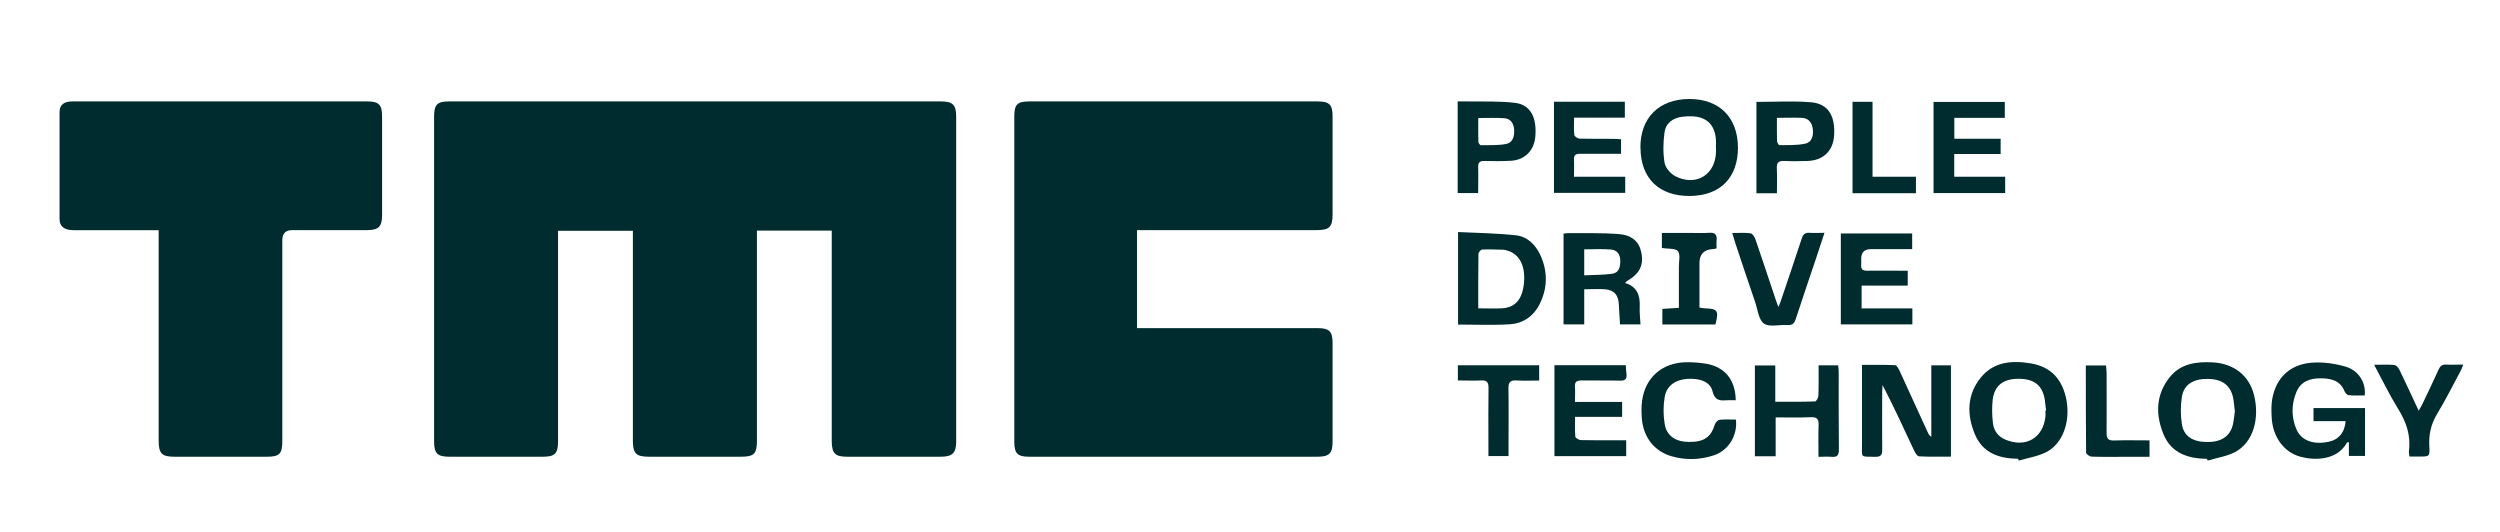 <?xml version="1.0" encoding="UTF-8"?>
<svg id="Layer_1" data-name="Layer 1" xmlns="http://www.w3.org/2000/svg" viewBox="0 0 258.58 55">
  <defs>
    <style>
      .cls-1 {
        fill: #002c2f;
      }
    </style>
  </defs>
  <path class="cls-1" d="M86.04,23.85h-7.75c0,.37,0,.71,0,1.04,0,6.9,0,13.81,0,20.71,0,1.34-.3,1.64-1.65,1.64-3.18,0-6.36,0-9.53,0-1.32,0-1.65-.34-1.65-1.66,0-6.93,0-13.86,0-20.78v-.93h-7.74c0,.32,0,.63,0,.93,0,6.95,0,13.91,0,20.86,0,1.24-.32,1.58-1.56,1.58-3.23,0-6.45,0-9.68,0-1.24,0-1.58-.34-1.58-1.57,0-11.2,0-22.41,0-33.61,0-1.25,.32-1.57,1.56-1.57,16.95,0,33.89,0,50.84,0,1.23,0,1.6,.33,1.6,1.56,0,11.2,0,22.41,0,33.61,0,1.21-.4,1.58-1.61,1.58-3.23,0-6.45,0-9.68,0-1.23,0-1.57-.35-1.58-1.59,0-6.93,0-13.86,0-20.78v-1.02Z"/>
  <path class="cls-1" d="M117.6,23.81v10.13c.32,0,.61,0,.89,0,5.94,0,11.87,0,17.81,0,1.19,0,1.53,.34,1.53,1.53,0,3.41,0,6.83,0,10.24,0,1.18-.35,1.53-1.55,1.53-9.95,0-19.9,0-29.85,0-1.19,0-1.52-.35-1.52-1.55,0-11.23,0-22.45,0-33.68,0-1.2,.32-1.52,1.53-1.52,9.95,0,19.9,0,29.85,0,1.2,0,1.54,.33,1.54,1.52,0,3.39,0,6.78,0,10.17,0,1.28-.33,1.62-1.61,1.62-5.86,0-11.72,0-17.59,0-.32,0-.63,0-1.03,0Z"/>
  <path class="cls-1" d="M16.42,23.81c-2.9,0-5.65,0-8.41,0-.27,0-.54,.01-.81-.03-.64-.09-1.04-.44-1.04-1.12,0-3.68-.01-7.37,0-11.05,0-.77,.45-1.12,1.33-1.12,4.36,0,8.72,0,13.07,0,5.81,0,11.62,0,17.43,0,1.19,0,1.53,.34,1.53,1.53,0,3.41,0,6.83,0,10.24,0,1.17-.36,1.54-1.54,1.54-2.59,0-5.17,0-7.76,0q-1.02,0-1.02,1.05c0,6.93,0,13.85,0,20.78,0,1.31-.29,1.61-1.59,1.61-3.18,0-6.35,0-9.53,0-1.36,0-1.67-.32-1.67-1.71,0-6.9,0-13.8,0-20.7,0-.31,0-.62,0-1.03Z"/>
  <path class="cls-1" d="M201.79,37.79v9.44c-1.11,0-2.21,.03-3.3-.03-.17,0-.38-.33-.49-.56-1.06-2.26-2.1-4.53-3.28-6.81-.01,.24-.04,.49-.04,.73,0,1.99-.02,3.98,0,5.97,0,.55-.17,.73-.72,.72-1.61-.04-1.36,.16-1.37-1.38-.01-2.41,0-4.82,0-7.22v-.91c1.19,0,2.31-.02,3.43,.03,.16,0,.35,.36,.46,.59,.99,2.14,1.96,4.28,2.94,6.42,.07,.15,.15,.28,.34,.4v-7.39h2.02Z"/>
  <path class="cls-1" d="M244.61,40.9c-.55,0-1.11,.03-1.67-.02-.16-.01-.36-.22-.43-.39-.45-1.14-1.39-1.35-2.46-1.36-1.12-.01-2.07,.32-2.53,1.42-.52,1.27-.54,2.59,.01,3.87,.5,1.14,1.73,1.6,3.29,1.28,1.06-.21,1.7-.95,1.79-2.14h-3.32v-1.35h5.33v4.95h-1.67v-1.41c-.1,0-.17-.02-.18,0-.99,1.84-3.28,1.93-4.9,1.47-1.65-.47-2.78-2.03-2.9-3.96-.04-.66-.06-1.34,.05-1.98,.4-2.28,1.93-3.68,4.32-3.78,1.1-.05,2.27,.12,3.32,.44,1.33,.4,2.07,1.69,1.93,2.95Z"/>
  <path class="cls-1" d="M150.8,24c2.01,.1,4.02,.12,6.01,.34,1.18,.13,2.02,.98,2.52,2.06,.75,1.65,.75,3.33-.04,4.97-.62,1.3-1.71,2.08-3.12,2.17-1.76,.11-3.54,.03-5.36,.03v-9.57Zm2.1,7.89c.88,0,1.66,.04,2.44,0,1.41-.08,2.13-.94,2.29-2.65,.16-1.75-.48-2.98-1.75-3.33-.12-.03-.24-.08-.36-.08-.74-.02-1.48-.05-2.21-.02-.14,0-.39,.29-.39,.45-.03,1.84-.02,3.67-.02,5.64Z"/>
  <path class="cls-1" d="M169.67,15.31c-.03-3.11,1.91-5.06,5.05-5.07,3.1-.01,5.01,1.88,5.04,4.99,.02,3.13-1.82,5.01-4.96,5.04-3.19,.03-5.1-1.82-5.12-4.96Zm7.82-.03s0,0-.01,0c0-.29,.02-.59,0-.88-.14-1.54-.99-2.34-2.55-2.37-.29,0-.59,0-.88,.04-.98,.11-1.74,.63-1.88,1.59-.15,1.04-.17,2.15,0,3.18,.09,.53,.64,1.15,1.14,1.4,2.16,1.08,4.15-.2,4.18-2.59,0-.12,0-.25,0-.37Z"/>
  <path class="cls-1" d="M228.26,47.46c-1.93-.03-3.65-.57-4.46-2.49-.87-2.06-.84-4.14,.63-5.97,1.12-1.39,2.74-1.61,4.42-1.52,2.21,.11,3.8,1.38,4.29,3.38,.62,2.5-.13,4.94-1.97,5.9-.86,.45-1.88,.59-2.83,.88l-.07-.18Zm2.89-4.96c-.06-.47-.09-.94-.18-1.39-.27-1.26-1.14-1.9-2.59-1.92-1.52-.02-2.49,.57-2.7,1.85-.15,.93-.15,1.91,0,2.84,.19,1.25,1.15,1.84,2.63,1.84,1.47,0,2.37-.61,2.65-1.84,.1-.45,.13-.92,.2-1.38Z"/>
  <path class="cls-1" d="M208.74,47.45c-1.95-.01-3.65-.59-4.46-2.5-.86-2.03-.85-4.12,.6-5.9,1.34-1.65,3.24-1.79,5.19-1.46,2.07,.35,3.29,1.66,3.68,3.86,.39,2.23-.42,4.46-2.11,5.32-.87,.44-1.89,.59-2.84,.87-.02-.06-.04-.12-.06-.18Zm2.84-4.99h.05c-.04-.37-.08-.73-.13-1.1-.24-1.5-1.1-2.19-2.73-2.18-1.58,0-2.48,.7-2.66,2.16-.09,.79-.07,1.61,.02,2.41,.09,.79,.53,1.41,1.31,1.73,2.07,.86,3.87-.16,4.12-2.36,.03-.22,0-.44,0-.66Z"/>
  <path class="cls-1" d="M168.09,29.27c1.26,.38,1.56,1.31,1.51,2.47-.03,.58,.05,1.17,.08,1.81h-2.12c-.04-.68-.09-1.35-.12-2.03-.03-.99-.48-1.53-1.45-1.6-.68-.05-1.37,0-2.13,0v3.63h-2.14v-9.39c.21-.02,.45-.06,.68-.05,1.65,.02,3.3-.03,4.94,.09,1.46,.1,2.2,.78,2.43,1.94,.26,1.31-.19,2.18-1.5,2.94-.06,.03-.09,.1-.19,.21Zm-4.23-.79c1.02-.05,1.95-.04,2.86-.16,.72-.09,.87-.68,.87-1.32,0-.67-.31-1.13-.95-1.19-.91-.08-1.84-.02-2.78-.02v2.69Z"/>
  <path class="cls-1" d="M179.52,41.4c-.35,0-.64-.02-.93,0-.73,.07-1.24,0-1.46-.93-.22-.96-1.3-1.38-2.63-1.28-1.23,.09-2.14,.73-2.32,1.89-.15,.9-.15,1.86,0,2.76,.19,1.23,1.12,1.85,2.46,1.87,1.6,.02,2.32-.47,2.73-1.81,.06-.2,.31-.46,.5-.48,.56-.06,1.12-.02,1.68-.02,.19,1.62-.76,3.19-2.27,3.69-1.45,.48-2.95,.53-4.43,.09-1.75-.52-2.87-1.96-3.03-3.87-.05-.61-.06-1.23,.02-1.84,.32-2.39,2.02-3.91,4.45-4,.68-.02,1.38,.03,2.06,.13,2.02,.31,3.14,1.63,3.18,3.79Z"/>
  <path class="cls-1" d="M188.09,47.25c0-1.15-.03-2.2,.01-3.25,.03-.62-.13-.88-.81-.85-1.18,.06-2.36,.02-3.63,.02v4.02h-2.15v-9.39h2.11v3.75c1.43,0,2.77,.02,4.12-.03,.12,0,.33-.38,.34-.59,.04-1.03,.02-2.05,.02-3.14h2.02c.02,.2,.06,.41,.06,.62,0,2.7-.01,5.4,.02,8.11,0,.6-.2,.78-.77,.73-.41-.04-.82,0-1.33,0Z"/>
  <path class="cls-1" d="M192.56,31.9h5.24v1.65h-7.4v-9.4h7.38v1.62c-1.44,0-2.86,0-4.28,0q-.99,0-.99,1c0,.2,.02,.39,0,.59-.05,.48,.15,.65,.63,.64,1.11-.02,2.22,0,3.32,0,.27,0,.54,0,.86,0v1.54h-4.77v2.37Z"/>
  <path class="cls-1" d="M207.4,18.28v1.69h-7.41V10.54h7.37v1.65h-5.22v2.16h4.79v1.58h-4.8v2.35h5.26Z"/>
  <path class="cls-1" d="M160.73,19.96V10.52h7.33v1.65h-5.25c0,.65-.04,1.23,.03,1.8,.02,.15,.35,.36,.54,.37,1.16,.03,2.31,.01,3.47,.02,.26,0,.53,.03,.82,.04v1.51c-.67,0-1.32,0-1.97,0-.76,0-1.53,.01-2.29,0-.43-.01-.63,.13-.61,.59,.03,.56,0,1.12,0,1.78h5.3v1.67h-7.37Z"/>
  <path class="cls-1" d="M160.79,37.77h7.37c.02,.31,.03,.61,.07,.92,.06,.5-.13,.7-.66,.68-1.33-.03-2.66,0-3.99-.02-.51,0-.72,.15-.68,.67,.04,.48,0,.97,0,1.55h4.88v1.55h-4.87c0,.73-.03,1.39,.03,2.04,.01,.14,.36,.35,.56,.36,1.28,.03,2.56,.02,3.84,.02,.27,0,.54,0,.86,0v1.64h-7.42v-9.41Z"/>
  <path class="cls-1" d="M183.79,19.99h-2.12V10.54c1.9,0,3.8-.12,5.67,.04,1.76,.15,2.52,1.43,2.36,3.5-.12,1.56-1.14,2.52-2.76,2.57-.79,.02-1.57,.04-2.36,0-.59-.03-.84,.14-.8,.78,.05,.83,.01,1.66,.01,2.56Zm0-7.8c0,.88-.01,1.63,.01,2.39,0,.15,.17,.43,.25,.43,.9-.01,1.83,.04,2.7-.16,.68-.15,.83-.86,.75-1.51-.08-.65-.43-1.12-1.13-1.15-.83-.04-1.66,0-2.58,0Z"/>
  <path class="cls-1" d="M150.77,19.98V10.49c.34,0,.68,0,1.01,0,1.65,.03,3.31-.05,4.94,.15,1.58,.2,2.26,1.51,2.08,3.51-.13,1.43-1.1,2.41-2.54,2.48-.91,.05-1.82,.04-2.73,.02-.48-.01-.65,.16-.64,.64,.03,.88,0,1.76,0,2.68h-2.13Zm2.13-7.77c0,.85-.01,1.65,.01,2.45,0,.13,.17,.36,.25,.36,.88-.01,1.78,.03,2.63-.13,.7-.14,.86-.82,.82-1.47-.04-.62-.34-1.14-.99-1.19-.87-.07-1.75-.02-2.72-.02Z"/>
  <path class="cls-1" d="M179.17,24.1c.73,0,1.32-.05,1.89,.03,.19,.03,.42,.36,.5,.6,.73,2.13,1.44,4.27,2.15,6.4,.05,.16,.12,.31,.23,.62,.12-.29,.2-.44,.25-.61,.73-2.16,1.46-4.31,2.17-6.48,.13-.41,.33-.61,.78-.58,.48,.04,.97,0,1.57,0-.31,.95-.58,1.78-.86,2.61-.7,2.09-1.42,4.17-2.1,6.27-.15,.46-.33,.69-.86,.66-.83-.06-1.88,.24-2.44-.15-.56-.4-.65-1.46-.92-2.25-.7-2.04-1.38-4.08-2.06-6.13-.09-.27-.17-.55-.3-.99Z"/>
  <path class="cls-1" d="M245.55,37.73c.79,0,1.45-.04,2.1,.02,.2,.02,.43,.29,.53,.5,.66,1.36,1.29,2.74,1.99,4.23,.14-.25,.25-.42,.34-.6,.58-1.22,1.17-2.43,1.72-3.66,.16-.36,.36-.53,.77-.51,.56,.03,1.13,0,1.78,0-.1,.25-.16,.43-.24,.59-.81,1.51-1.58,3.05-2.47,4.52-.64,1.06-.87,2.14-.8,3.35,.06,1.05,.01,1.05-1.01,1.05-.34,0-.68,0-1.05,0-.02-.25-.07-.42-.05-.58,.21-1.61-.28-3.01-1.13-4.37-.88-1.43-1.62-2.95-2.48-4.56Z"/>
  <path class="cls-1" d="M171.89,25.66v-1.57c.95,0,1.88,0,2.81,0,.69,0,1.38,.04,2.07-.01,.63-.05,.85,.2,.78,.8-.03,.26,0,.53,0,.81-.17,.04-.26,.07-.35,.07q-1.42,.06-1.42,1.46c0,1.52,0,3.04,0,4.59,.22,.03,.38,.08,.54,.08,1.35,.04,1.48,.23,1.11,1.67h-5.49v-1.61c.53-.03,1.07-.07,1.71-.11,0-1.26,0-2.48,0-3.7,0-.17,0-.34,0-.52-.01-.56,.18-1.29-.1-1.64-.25-.32-1.02-.22-1.64-.33Z"/>
  <path class="cls-1" d="M159.2,39.36c-.81,0-1.57,.04-2.33-.01-.64-.04-.86,.17-.85,.83,.04,2.04,.01,4.08,.01,6.11,0,.27,0,.54,0,.88h-2.08c0-.43,0-.84,0-1.25,0-1.94-.02-3.88,.01-5.82,0-.59-.2-.78-.77-.75-.78,.04-1.57,0-2.4,0v-1.57h8.41v1.57Z"/>
  <path class="cls-1" d="M193.68,10.53v7.75h4.49v1.7h-6.56V10.53h2.07Z"/>
  <path class="cls-1" d="M222.33,45.54v1.71c-.93,0-1.83,0-2.74,0-1.08,0-2.16,.02-3.24-.02-.21,0-.58-.26-.58-.4-.03-2.99-.03-5.98-.03-9.03h2.09c.02,.26,.06,.54,.06,.82,0,2.06,.02,4.12,0,6.18,0,.58,.17,.77,.75,.76,1.22-.04,2.44-.01,3.7-.01Z"/>
</svg>